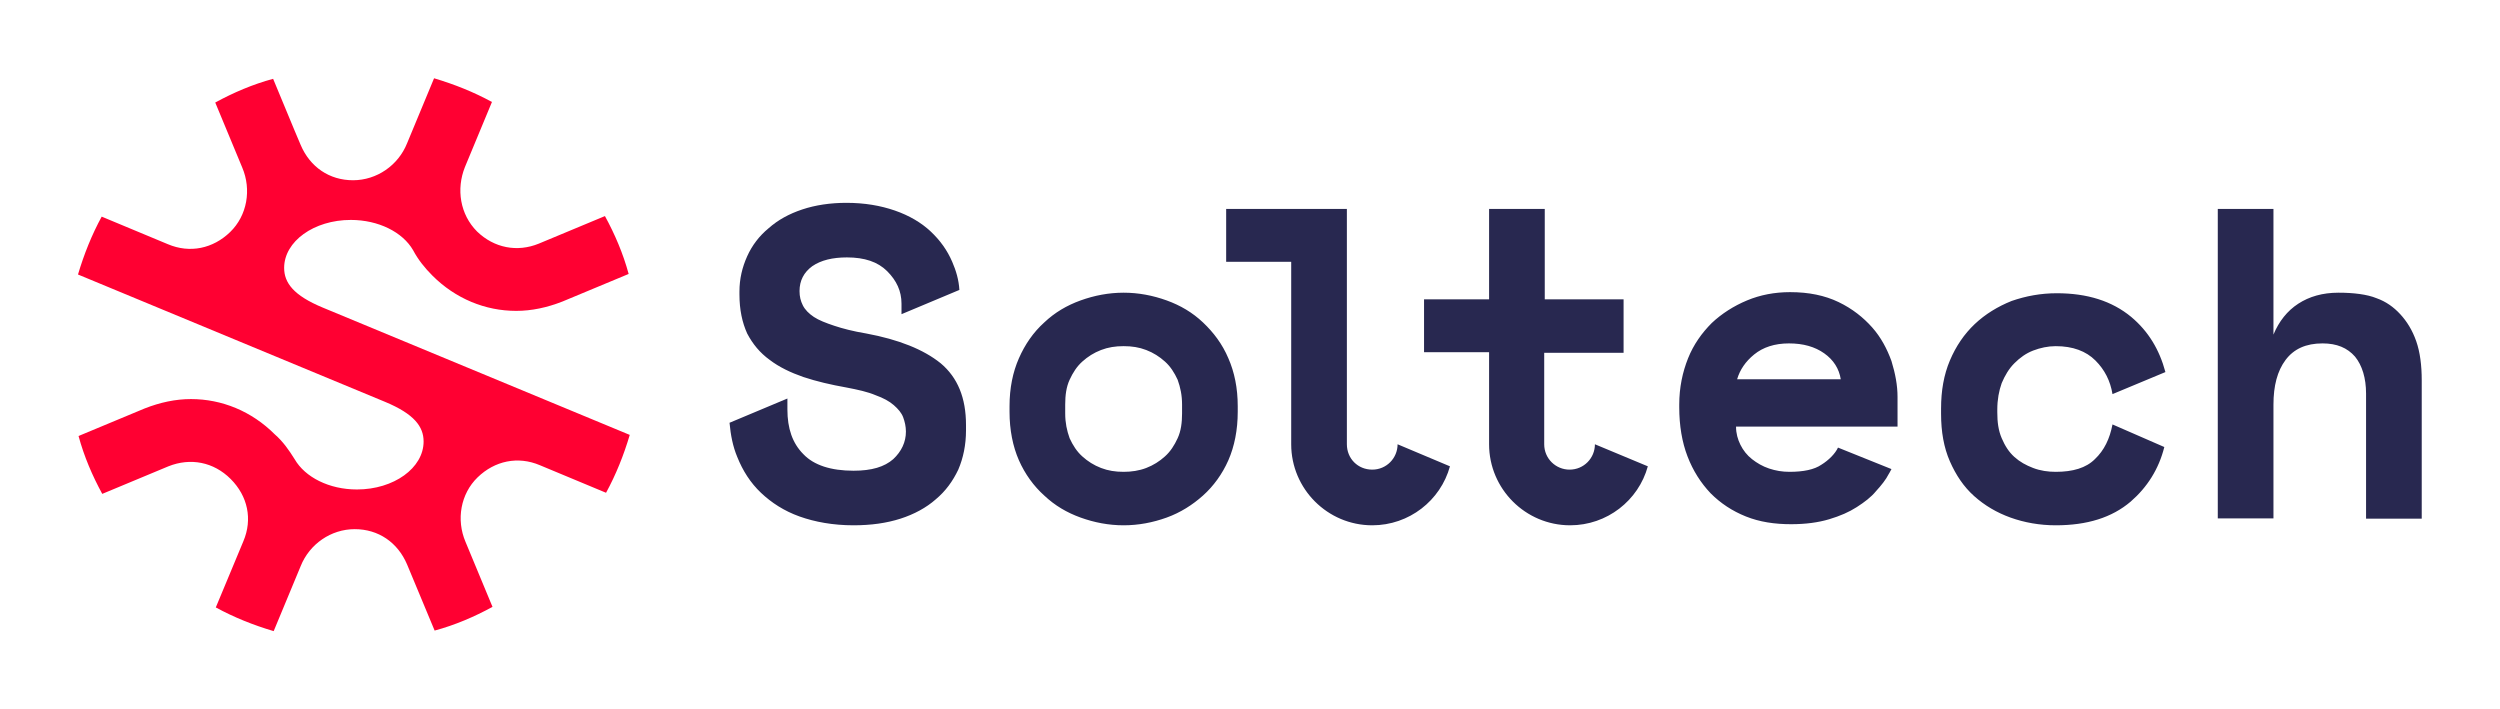 <svg xmlns="http://www.w3.org/2000/svg" id="Layer_1" x="0" y="0" version="1.1" viewBox="0 0 907.1 257.3" xml:space="preserve"><style>.st0{fill:#282850}</style><path d="M449.1 149.4c0 6.6-1.2 12.6-3.4 17.6-2.2 5-5.4 9.4-9.2 12.8s-8.2 6.2-13.2 8c-5 1.8-10.2 2.8-15.6 2.8s-10.6-1-15.6-2.8c-5-1.8-9.4-4.4-13.2-8-3.8-3.4-7-7.8-9.2-12.8-2.2-5-3.4-11-3.4-17.6v-2c0-6.6 1.2-12.4 3.4-17.4 2.2-5 5.2-9.4 9.2-13 3.8-3.6 8.2-6.2 13.2-8s10.2-2.8 15.6-2.8 10.6 1 15.6 2.8 9.4 4.4 13.2 8c3.8 3.6 7 7.8 9.2 13 2.2 5 3.4 10.8 3.4 17.4v2zm-41.4 21.8c2.8 0 5.6-.4 8.2-1.4 2.6-1 4.8-2.4 6.8-4.2 2-1.8 3.4-4 4.6-6.6 1.2-2.6 1.6-5.6 1.6-9v-3.2c0-3.4-.6-6.2-1.6-9-1.2-2.6-2.6-4.8-4.6-6.6-2-1.8-4.2-3.2-6.8-4.2-2.6-1-5.2-1.4-8.2-1.4-3 0-5.6.4-8.2 1.4-2.6 1-4.8 2.4-6.8 4.2-2 1.8-3.4 4-4.6 6.6-1.2 2.6-1.6 5.6-1.6 9v3.2c0 3.4.6 6.2 1.6 9 1.2 2.6 2.6 4.8 4.6 6.6 2 1.8 4.2 3.2 6.8 4.2 2.6 1 5.2 1.4 8.2 1.4M824.9 188.1h-20.2V75.8h20.2v45.6c2-4.8 5-8.6 9-11.2 4-2.6 8.8-4 14.6-4 5.4 0 10.4.6 13.8 2 3.4 1.2 6.2 3.2 8.6 5.8 2.4 2.6 4.4 5.8 5.8 9.8 1.4 4 2 8.8 2 14.2v50.2h-20.2v-45.4c0-5.6-1.4-10.2-4-13.4-2.8-3.2-6.6-4.8-11.8-4.8-6 0-10.4 2-13.4 6s-4.4 9.4-4.4 16.2v41.3zM341.3 131.8c-6.2-5-15.2-8.6-27-10.8-4.8-.8-8.6-1.8-11.6-2.8-3-1-5.6-2-7.4-3.2-1.8-1.2-3.2-2.6-4-4.2-.8-1.6-1.2-3.2-1.2-5.2 0-3.8 1.6-6.8 4.6-9 3.2-2.2 7.4-3.2 12.6-3.2 6.4 0 11.2 1.6 14.6 5s5.2 7.2 5.2 11.8v3.8l21-8.8c-.2-3.6-1.2-7-2.6-10.2-1.8-4.2-4.4-7.8-7.8-11-3.4-3.2-7.8-5.8-13-7.6-5.2-1.8-11-2.8-17.6-2.8-5.8 0-11.2.8-16 2.4-4.8 1.6-8.8 3.8-12.2 6.8-3.4 2.8-6 6.2-7.8 10.2s-2.8 8.2-2.8 12.8v1c0 5.6 1 10.2 2.8 14.2 2 3.8 4.6 7 8.2 9.6 3.4 2.6 7.6 4.6 12.2 6.2 4.8 1.6 10 2.8 15.6 3.8 4.2.8 7.8 1.6 10.6 2.8 2.8 1 5 2.2 6.6 3.6 1.6 1.4 2.8 2.8 3.4 4.4.6 1.6 1 3.4 1 5.2 0 3.8-1.6 7.2-4.6 10-3.2 2.8-7.8 4.2-14.4 4.2-8.2 0-14.4-2-18.2-6-4-4-5.8-9.4-5.8-16.2v-4l-21 8.8c.4 4.4 1.2 8.6 2.8 12.4 2 5 4.8 9.4 8.6 13 3.8 3.6 8.4 6.6 14 8.6s12.2 3.2 19.6 3.2c6.4 0 12-.8 17-2.4s9.4-4 12.8-7c3.6-3 6.2-6.6 8.2-10.8 1.8-4.2 2.8-9 2.8-14.2v-2c0-9.8-3-17.2-9.2-22.4zM507.1 161.2c0 5-4 9.2-9.2 9.2s-9.2-4-9.2-9.2V75.8h-43.8V95h23.6v66.2c0 16.2 13.2 29.4 29.4 29.4 13.4 0 24.8-9 28.2-21.4l-19-8zM578.7 161.2c0 5-4 9.2-9.2 9.2-5 0-9.2-4-9.2-9.2V128h28.8v-19.4h-28.6V75.8h-20.2v32.8h-23.6v19.2h23.6v33.4c0 16.2 13.2 29.4 29.4 29.4 13.4 0 24.8-9 28.2-21.4l-19.2-8zM666.9 162.4c-1 2.2-3.4 4.6-6 6.2-2.6 1.8-6.6 2.6-11.6 2.6-2.6 0-5-.4-7.4-1.2-2.4-.8-4.4-2-6.2-3.4-1.8-1.4-3.2-3.2-4.2-5.2s-1.6-4.2-1.6-6.6h58.6V144c0-4.2-.8-8.4-2.2-13-1.6-4.4-3.8-8.6-7-12.2-3.2-3.6-7.2-6.8-12.2-9.2-5-2.4-10.8-3.6-17.6-3.6-5.6 0-10.8 1-15.6 3-4.8 2-9.2 4.8-12.8 8.2-3.6 3.6-6.6 7.8-8.6 12.8-2 5-3.2 10.6-3.2 16.8v1c0 6.6 1 12.6 3 17.8 2 5.2 4.8 9.6 8.4 13.4 3.6 3.6 7.8 6.4 12.8 8.4 5 2 10.4 2.8 16.4 2.8 5.2 0 9.8-.6 13.8-1.8 4-1.2 7.2-2.6 10-4.4 2.8-1.8 5.2-3.6 7-5.8 2-2.2 3.6-4.2 4.6-6.2 0 0 .4-.6 1-1.8l-19.4-7.8zm-30.4-33.8c3.2-2.6 7.4-4 12.6-4 5.2 0 9.4 1.2 12.8 3.6 3.4 2.4 5.4 5.6 6 9.4h-37.6c1-3.4 3-6.4 6.2-9zM766.5 154c-1 5.2-3 9.4-6.4 12.6-3.2 3.2-8 4.6-14.2 4.6-2.8 0-5.6-.4-8.2-1.4-2.6-1-4.8-2.2-6.8-4-2-1.8-3.4-4-4.6-6.8-1.2-2.8-1.6-5.8-1.6-9.4v-1c0-3.6.6-6.8 1.6-9.6 1.2-2.8 2.6-5.2 4.6-7.2 2-2 4.2-3.6 6.8-4.6 2.6-1 5.4-1.6 8.2-1.6 6.2 0 11 1.8 14.4 5.2 3.4 3.4 5.4 7.4 6.2 12.2l19.2-8c-2.2-8.2-6.2-14.8-12.4-20-7-5.8-16-8.6-27-8.6-5.8 0-11.2 1-16.4 2.8-5 2-9.6 4.8-13.4 8.4-3.8 3.6-6.8 8-9 13.2-2.2 5.2-3.2 11-3.2 17.4v2c0 6.4 1 12.2 3.2 17.2s5 9.2 8.8 12.6c3.8 3.4 8.2 6 13.2 7.8 5 1.8 10.6 2.8 16.4 2.8 11.4 0 20.4-2.8 27.2-8.6 6-5.2 10.2-11.8 12.2-19.8l-18.8-8.2z" class="st0"/><path fill="#ff0032" d="M106.9 166.6c3.8 6.6 12.6 11 22.6 11 13.4 0 24.2-7.8 24.2-17.4 0-5.4-3.4-10-14-14.4-4.8-2-111.4-46.2-111.4-46.2 2.2-7.4 5-14.4 8.6-21l24 10c8 3.4 16.4 1.6 22.6-4.4 6.2-6 7.8-15.4 4.4-23.4l-9.8-23.6c6.6-3.6 13.6-6.6 21-8.6l7.8 18.8 2.2 5.2c3.4 8 10.4 12.8 19 12.8S144.5 60 147.7 52l9.8-23.6c7.4 2.2 14.4 5 21 8.6l-9.8 23.6c-3.2 8-1.8 17.2 4.4 23.4 6.2 6 14.6 7.6 22.4 4.4l24-10c3.6 6.6 6.6 13.6 8.6 21l-24 10c-5.6 2.2-11.2 3.4-16.8 3.4-11.2 0-22-4.4-30.4-12.8-2.8-2.8-5.2-5.8-7-9.2-3.8-6.6-12.6-11-22.6-11-13.4 0-24.2 7.8-24.2 17.4 0 5.4 3.4 10 14 14.4 4.8 2 111.4 46.2 111.4 46.2-2.2 7.4-5 14.4-8.6 21l-24-10c-8-3.4-16.4-1.6-22.6 4.4-6.2 6-7.8 15.4-4.4 23.4l9.8 23.6c-6.6 3.6-13.6 6.6-21 8.6l-10-24c-3.4-8-10.4-12.8-19-12.8s-16.4 5.4-19.6 13.4L99.3 229c-7.4-2.2-14.4-5-21-8.6l10-24c3.4-8 1.6-16.4-4.6-22.6-6.2-6.2-14.6-7.8-22.6-4.6l-24 10c-3.6-6.6-6.6-13.6-8.6-21l24-10c5.6-2.2 11.2-3.4 16.8-3.4 11.2 0 22 4.4 30.4 12.8 3 2.6 5.2 5.8 7.2 9z"/></svg>